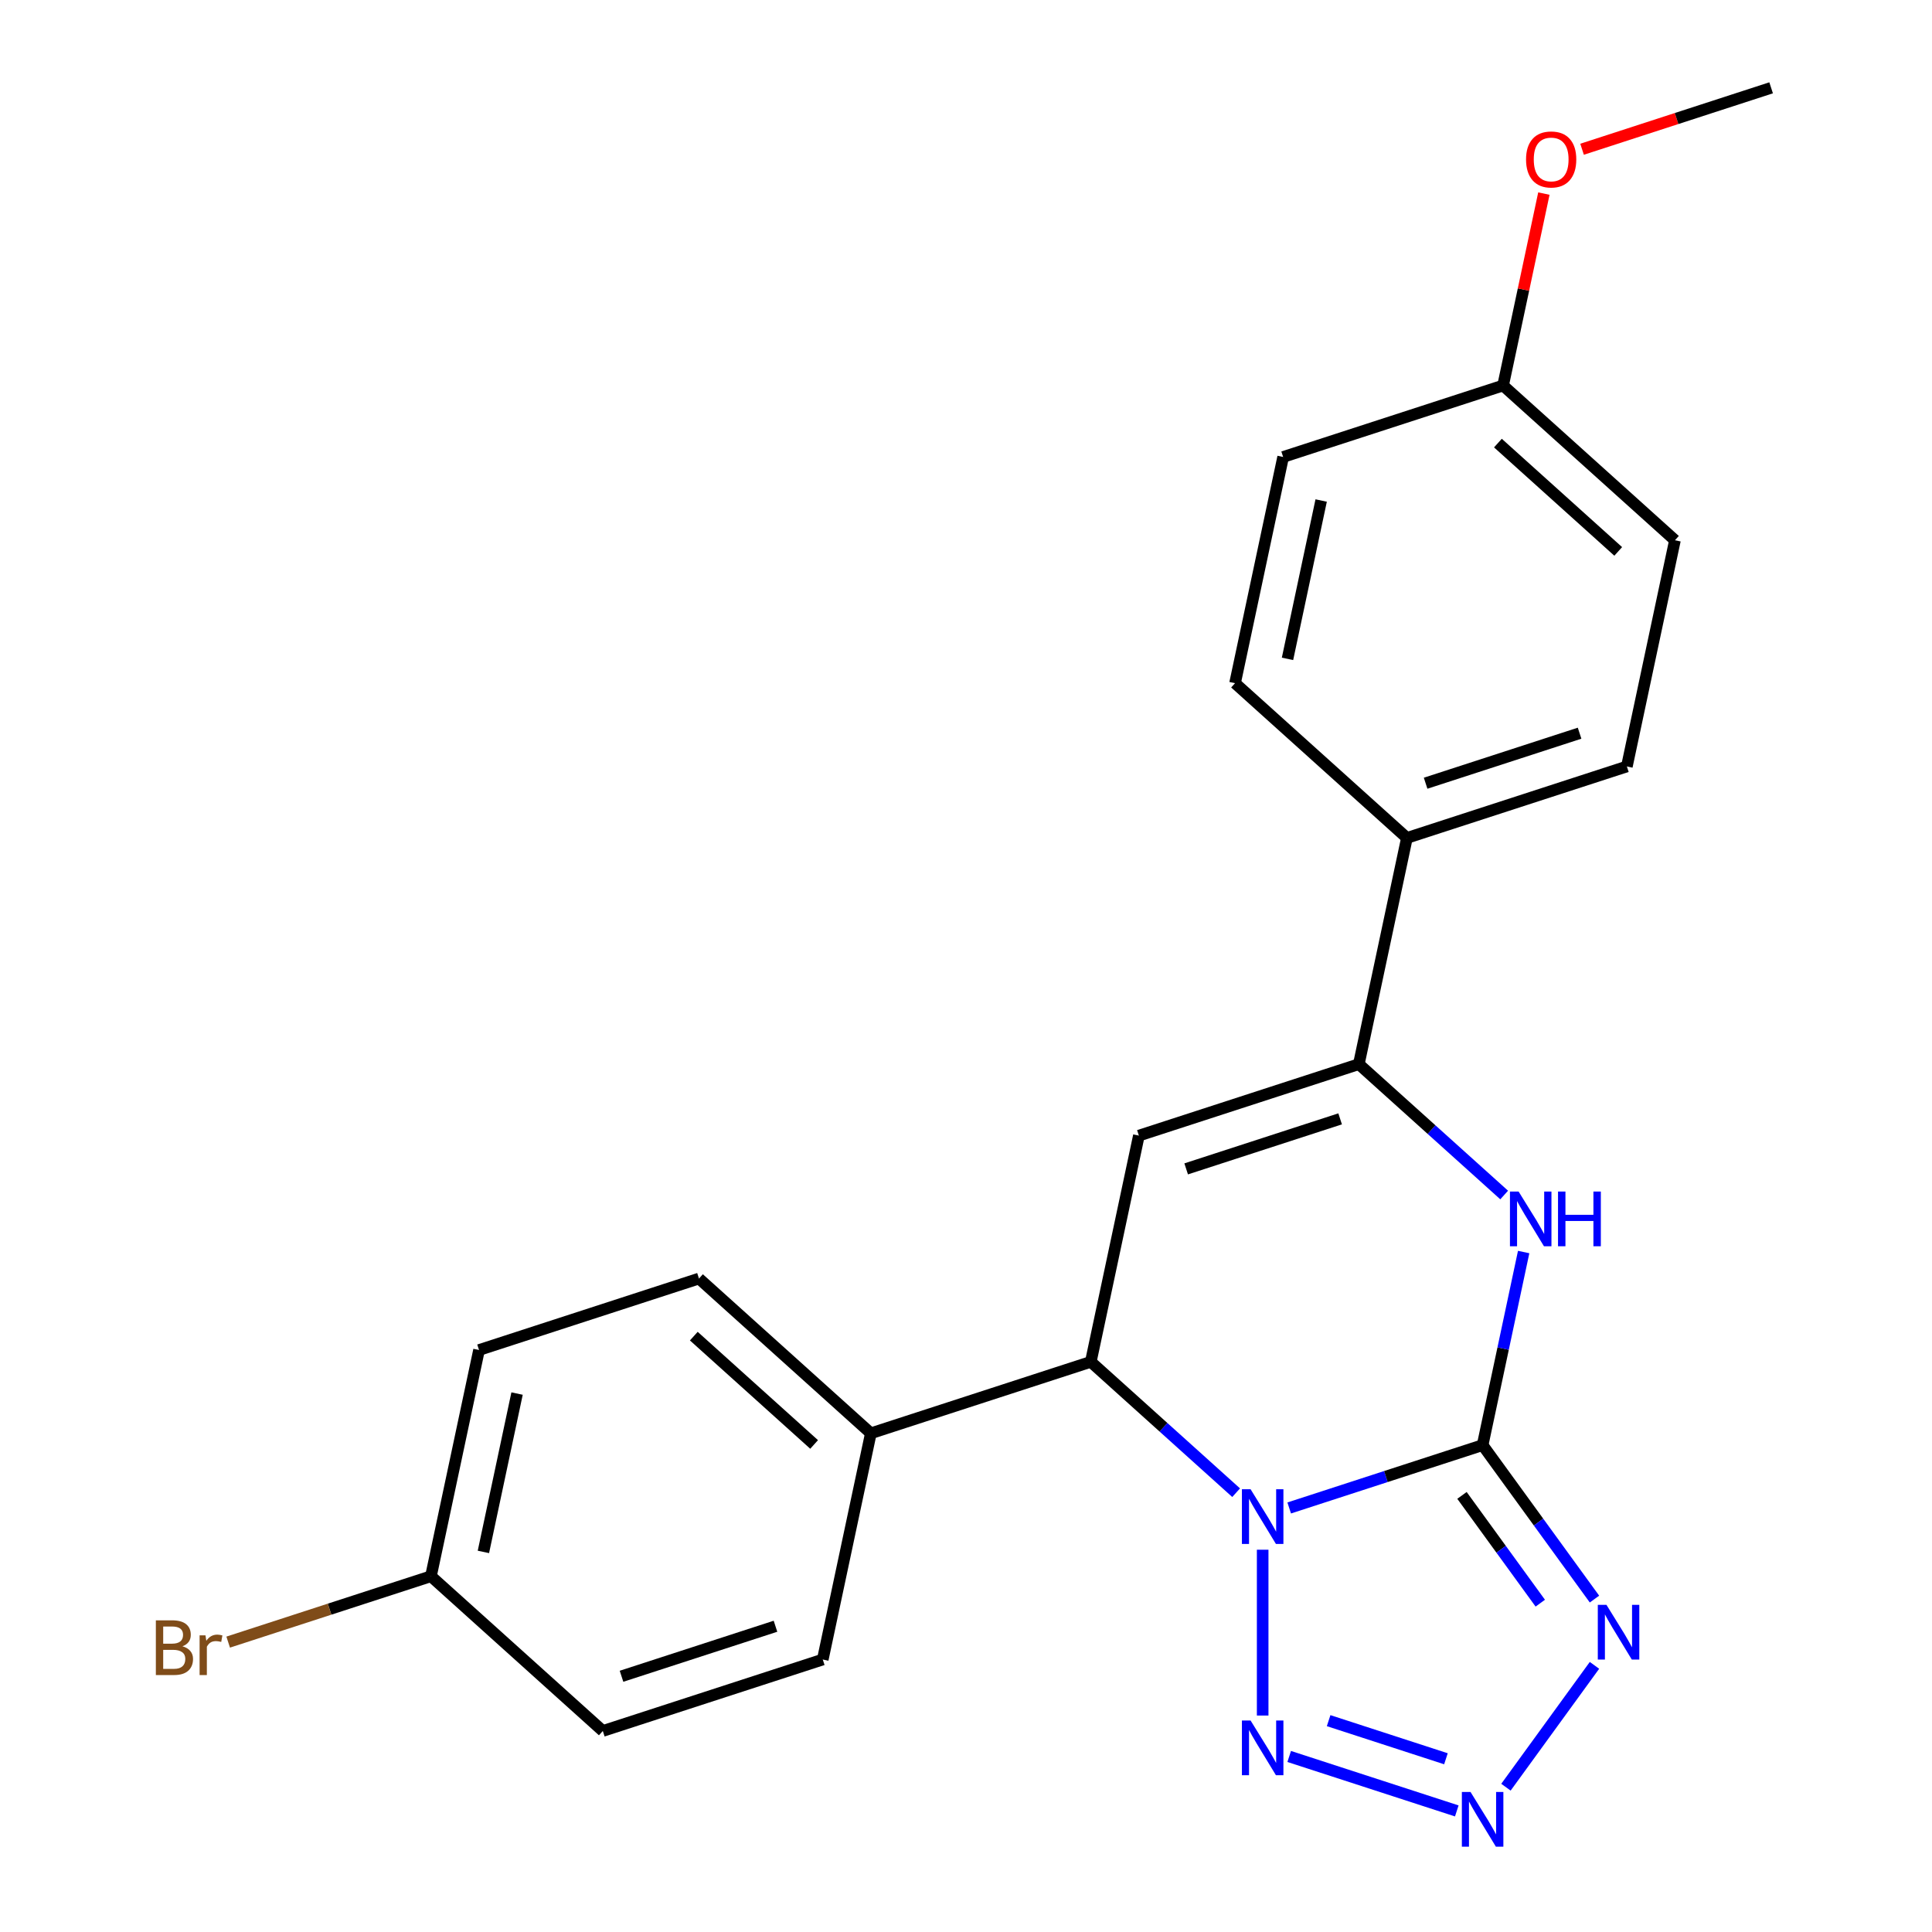 <?xml version='1.0' encoding='iso-8859-1'?>
<svg version='1.1' baseProfile='full'
              xmlns='http://www.w3.org/2000/svg'
                      xmlns:rdkit='http://www.rdkit.org/xml'
                      xmlns:xlink='http://www.w3.org/1999/xlink'
                  xml:space='preserve'
width='1000px' height='1000px' viewBox='0 0 1000 1000'>
<!-- END OF HEADER -->
<rect style='opacity:1.0;fill:#FFFFFF;stroke:none' width='1000' height='1000' x='0' y='0'> </rect>
<path class='bond-0' d='M 667.287,780.518 L 717.344,764.253' style='fill:none;fill-rule:evenodd;stroke:#0000FF;stroke-width:6px;stroke-linecap:butt;stroke-linejoin:miter;stroke-opacity:1' />
<path class='bond-0' d='M 717.344,764.253 L 767.4,747.989' style='fill:none;fill-rule:evenodd;stroke:#000000;stroke-width:6px;stroke-linecap:butt;stroke-linejoin:miter;stroke-opacity:1' />
<path class='bond-2' d='M 653.554,802.132 L 653.554,887.961' style='fill:none;fill-rule:evenodd;stroke:#0000FF;stroke-width:6px;stroke-linecap:butt;stroke-linejoin:miter;stroke-opacity:1' />
<path class='bond-6' d='M 639.822,772.615 L 602.209,738.748' style='fill:none;fill-rule:evenodd;stroke:#0000FF;stroke-width:6px;stroke-linecap:butt;stroke-linejoin:miter;stroke-opacity:1' />
<path class='bond-6' d='M 602.209,738.748 L 564.596,704.881' style='fill:none;fill-rule:evenodd;stroke:#000000;stroke-width:6px;stroke-linecap:butt;stroke-linejoin:miter;stroke-opacity:1' />
<path class='bond-1' d='M 767.4,747.989 L 796.35,787.834' style='fill:none;fill-rule:evenodd;stroke:#000000;stroke-width:6px;stroke-linecap:butt;stroke-linejoin:miter;stroke-opacity:1' />
<path class='bond-1' d='M 796.35,787.834 L 825.299,827.679' style='fill:none;fill-rule:evenodd;stroke:#0000FF;stroke-width:6px;stroke-linecap:butt;stroke-linejoin:miter;stroke-opacity:1' />
<path class='bond-1' d='M 756.716,774.014 L 776.981,801.906' style='fill:none;fill-rule:evenodd;stroke:#000000;stroke-width:6px;stroke-linecap:butt;stroke-linejoin:miter;stroke-opacity:1' />
<path class='bond-1' d='M 776.981,801.906 L 797.245,829.798' style='fill:none;fill-rule:evenodd;stroke:#0000FF;stroke-width:6px;stroke-linecap:butt;stroke-linejoin:miter;stroke-opacity:1' />
<path class='bond-3' d='M 767.4,747.989 L 778.021,698.021' style='fill:none;fill-rule:evenodd;stroke:#000000;stroke-width:6px;stroke-linecap:butt;stroke-linejoin:miter;stroke-opacity:1' />
<path class='bond-3' d='M 778.021,698.021 L 788.642,648.052' style='fill:none;fill-rule:evenodd;stroke:#0000FF;stroke-width:6px;stroke-linecap:butt;stroke-linejoin:miter;stroke-opacity:1' />
<path class='bond-23' d='M 825.299,861.985 L 779.477,925.053' style='fill:none;fill-rule:evenodd;stroke:#0000FF;stroke-width:6px;stroke-linecap:butt;stroke-linejoin:miter;stroke-opacity:1' />
<path class='bond-4' d='M 667.287,909.146 L 754.029,937.331' style='fill:none;fill-rule:evenodd;stroke:#0000FF;stroke-width:6px;stroke-linecap:butt;stroke-linejoin:miter;stroke-opacity:1' />
<path class='bond-4' d='M 687.696,890.605 L 748.416,910.334' style='fill:none;fill-rule:evenodd;stroke:#0000FF;stroke-width:6px;stroke-linecap:butt;stroke-linejoin:miter;stroke-opacity:1' />
<path class='bond-24' d='M 778.556,618.535 L 740.943,584.668' style='fill:none;fill-rule:evenodd;stroke:#0000FF;stroke-width:6px;stroke-linecap:butt;stroke-linejoin:miter;stroke-opacity:1' />
<path class='bond-24' d='M 740.943,584.668 L 703.33,550.802' style='fill:none;fill-rule:evenodd;stroke:#000000;stroke-width:6px;stroke-linecap:butt;stroke-linejoin:miter;stroke-opacity:1' />
<path class='bond-5' d='M 589.484,587.792 L 564.596,704.881' style='fill:none;fill-rule:evenodd;stroke:#000000;stroke-width:6px;stroke-linecap:butt;stroke-linejoin:miter;stroke-opacity:1' />
<path class='bond-7' d='M 589.484,587.792 L 703.33,550.802' style='fill:none;fill-rule:evenodd;stroke:#000000;stroke-width:6px;stroke-linecap:butt;stroke-linejoin:miter;stroke-opacity:1' />
<path class='bond-7' d='M 613.959,605.013 L 693.652,579.119' style='fill:none;fill-rule:evenodd;stroke:#000000;stroke-width:6px;stroke-linecap:butt;stroke-linejoin:miter;stroke-opacity:1' />
<path class='bond-9' d='M 564.596,704.881 L 450.75,741.872' style='fill:none;fill-rule:evenodd;stroke:#000000;stroke-width:6px;stroke-linecap:butt;stroke-linejoin:miter;stroke-opacity:1' />
<path class='bond-8' d='M 703.33,550.802 L 728.218,433.712' style='fill:none;fill-rule:evenodd;stroke:#000000;stroke-width:6px;stroke-linecap:butt;stroke-linejoin:miter;stroke-opacity:1' />
<path class='bond-10' d='M 728.218,433.712 L 842.064,396.722' style='fill:none;fill-rule:evenodd;stroke:#000000;stroke-width:6px;stroke-linecap:butt;stroke-linejoin:miter;stroke-opacity:1' />
<path class='bond-10' d='M 737.897,405.395 L 817.589,379.501' style='fill:none;fill-rule:evenodd;stroke:#000000;stroke-width:6px;stroke-linecap:butt;stroke-linejoin:miter;stroke-opacity:1' />
<path class='bond-11' d='M 728.218,433.712 L 639.26,353.614' style='fill:none;fill-rule:evenodd;stroke:#000000;stroke-width:6px;stroke-linecap:butt;stroke-linejoin:miter;stroke-opacity:1' />
<path class='bond-12' d='M 450.75,741.872 L 361.792,661.774' style='fill:none;fill-rule:evenodd;stroke:#000000;stroke-width:6px;stroke-linecap:butt;stroke-linejoin:miter;stroke-opacity:1' />
<path class='bond-12' d='M 421.387,747.649 L 359.116,691.58' style='fill:none;fill-rule:evenodd;stroke:#000000;stroke-width:6px;stroke-linecap:butt;stroke-linejoin:miter;stroke-opacity:1' />
<path class='bond-13' d='M 450.75,741.872 L 425.862,858.961' style='fill:none;fill-rule:evenodd;stroke:#000000;stroke-width:6px;stroke-linecap:butt;stroke-linejoin:miter;stroke-opacity:1' />
<path class='bond-18' d='M 842.064,396.722 L 866.952,279.633' style='fill:none;fill-rule:evenodd;stroke:#000000;stroke-width:6px;stroke-linecap:butt;stroke-linejoin:miter;stroke-opacity:1' />
<path class='bond-19' d='M 639.26,353.614 L 664.148,236.525' style='fill:none;fill-rule:evenodd;stroke:#000000;stroke-width:6px;stroke-linecap:butt;stroke-linejoin:miter;stroke-opacity:1' />
<path class='bond-19' d='M 666.411,341.029 L 683.833,259.066' style='fill:none;fill-rule:evenodd;stroke:#000000;stroke-width:6px;stroke-linecap:butt;stroke-linejoin:miter;stroke-opacity:1' />
<path class='bond-17' d='M 361.792,661.774 L 247.946,698.765' style='fill:none;fill-rule:evenodd;stroke:#000000;stroke-width:6px;stroke-linecap:butt;stroke-linejoin:miter;stroke-opacity:1' />
<path class='bond-16' d='M 425.862,858.961 L 312.016,895.952' style='fill:none;fill-rule:evenodd;stroke:#000000;stroke-width:6px;stroke-linecap:butt;stroke-linejoin:miter;stroke-opacity:1' />
<path class='bond-16' d='M 401.387,841.741 L 321.695,867.634' style='fill:none;fill-rule:evenodd;stroke:#000000;stroke-width:6px;stroke-linecap:butt;stroke-linejoin:miter;stroke-opacity:1' />
<path class='bond-14' d='M 223.058,815.854 L 312.016,895.952' style='fill:none;fill-rule:evenodd;stroke:#000000;stroke-width:6px;stroke-linecap:butt;stroke-linejoin:miter;stroke-opacity:1' />
<path class='bond-20' d='M 223.058,815.854 L 170.581,832.905' style='fill:none;fill-rule:evenodd;stroke:#000000;stroke-width:6px;stroke-linecap:butt;stroke-linejoin:miter;stroke-opacity:1' />
<path class='bond-20' d='M 170.581,832.905 L 118.104,849.955' style='fill:none;fill-rule:evenodd;stroke:#7F4C19;stroke-width:6px;stroke-linecap:butt;stroke-linejoin:miter;stroke-opacity:1' />
<path class='bond-25' d='M 223.058,815.854 L 247.946,698.765' style='fill:none;fill-rule:evenodd;stroke:#000000;stroke-width:6px;stroke-linecap:butt;stroke-linejoin:miter;stroke-opacity:1' />
<path class='bond-25' d='M 250.209,803.268 L 267.631,721.306' style='fill:none;fill-rule:evenodd;stroke:#000000;stroke-width:6px;stroke-linecap:butt;stroke-linejoin:miter;stroke-opacity:1' />
<path class='bond-15' d='M 777.994,199.534 L 664.148,236.525' style='fill:none;fill-rule:evenodd;stroke:#000000;stroke-width:6px;stroke-linecap:butt;stroke-linejoin:miter;stroke-opacity:1' />
<path class='bond-21' d='M 777.994,199.534 L 788.552,149.866' style='fill:none;fill-rule:evenodd;stroke:#000000;stroke-width:6px;stroke-linecap:butt;stroke-linejoin:miter;stroke-opacity:1' />
<path class='bond-21' d='M 788.552,149.866 L 799.109,100.198' style='fill:none;fill-rule:evenodd;stroke:#FF0000;stroke-width:6px;stroke-linecap:butt;stroke-linejoin:miter;stroke-opacity:1' />
<path class='bond-26' d='M 777.994,199.534 L 866.952,279.633' style='fill:none;fill-rule:evenodd;stroke:#000000;stroke-width:6px;stroke-linecap:butt;stroke-linejoin:miter;stroke-opacity:1' />
<path class='bond-26' d='M 775.318,229.341 L 837.589,285.409' style='fill:none;fill-rule:evenodd;stroke:#000000;stroke-width:6px;stroke-linecap:butt;stroke-linejoin:miter;stroke-opacity:1' />
<path class='bond-22' d='M 818.875,77.249 L 867.802,61.352' style='fill:none;fill-rule:evenodd;stroke:#FF0000;stroke-width:6px;stroke-linecap:butt;stroke-linejoin:miter;stroke-opacity:1' />
<path class='bond-22' d='M 867.802,61.352 L 916.729,45.455' style='fill:none;fill-rule:evenodd;stroke:#000000;stroke-width:6px;stroke-linecap:butt;stroke-linejoin:miter;stroke-opacity:1' />
<path  class='atom-0' d='M 647.294 770.82
L 656.574 785.82
Q 657.494 787.3, 658.974 789.98
Q 660.454 792.66, 660.534 792.82
L 660.534 770.82
L 664.294 770.82
L 664.294 799.14
L 660.414 799.14
L 650.454 782.74
Q 649.294 780.82, 648.054 778.62
Q 646.854 776.42, 646.494 775.74
L 646.494 799.14
L 642.814 799.14
L 642.814 770.82
L 647.294 770.82
' fill='#0000FF'/>
<path  class='atom-2' d='M 831.501 830.672
L 840.781 845.672
Q 841.701 847.152, 843.181 849.832
Q 844.661 852.512, 844.741 852.672
L 844.741 830.672
L 848.501 830.672
L 848.501 858.992
L 844.621 858.992
L 834.661 842.592
Q 833.501 840.672, 832.261 838.472
Q 831.061 836.272, 830.701 835.592
L 830.701 858.992
L 827.021 858.992
L 827.021 830.672
L 831.501 830.672
' fill='#0000FF'/>
<path  class='atom-3' d='M 647.294 890.524
L 656.574 905.524
Q 657.494 907.004, 658.974 909.684
Q 660.454 912.364, 660.534 912.524
L 660.534 890.524
L 664.294 890.524
L 664.294 918.844
L 660.414 918.844
L 650.454 902.444
Q 649.294 900.524, 648.054 898.324
Q 646.854 896.124, 646.494 895.444
L 646.494 918.844
L 642.814 918.844
L 642.814 890.524
L 647.294 890.524
' fill='#0000FF'/>
<path  class='atom-4' d='M 786.028 616.74
L 795.308 631.74
Q 796.228 633.22, 797.708 635.9
Q 799.188 638.58, 799.268 638.74
L 799.268 616.74
L 803.028 616.74
L 803.028 645.06
L 799.148 645.06
L 789.188 628.66
Q 788.028 626.74, 786.788 624.54
Q 785.588 622.34, 785.228 621.66
L 785.228 645.06
L 781.548 645.06
L 781.548 616.74
L 786.028 616.74
' fill='#0000FF'/>
<path  class='atom-4' d='M 806.428 616.74
L 810.268 616.74
L 810.268 628.78
L 824.748 628.78
L 824.748 616.74
L 828.588 616.74
L 828.588 645.06
L 824.748 645.06
L 824.748 631.98
L 810.268 631.98
L 810.268 645.06
L 806.428 645.06
L 806.428 616.74
' fill='#0000FF'/>
<path  class='atom-5' d='M 761.14 927.515
L 770.42 942.515
Q 771.34 943.995, 772.82 946.675
Q 774.3 949.355, 774.38 949.515
L 774.38 927.515
L 778.14 927.515
L 778.14 955.835
L 774.26 955.835
L 764.3 939.435
Q 763.14 937.515, 761.9 935.315
Q 760.7 933.115, 760.34 932.435
L 760.34 955.835
L 756.66 955.835
L 756.66 927.515
L 761.14 927.515
' fill='#0000FF'/>
<path  class='atom-21' d='M 94.432 852.125
Q 97.152 852.885, 98.512 854.565
Q 99.912 856.205, 99.912 858.645
Q 99.912 862.565, 97.392 864.805
Q 94.912 867.005, 90.192 867.005
L 80.672 867.005
L 80.672 838.685
L 89.032 838.685
Q 93.872 838.685, 96.312 840.645
Q 98.752 842.605, 98.752 846.205
Q 98.752 850.485, 94.432 852.125
M 84.472 841.885
L 84.472 850.765
L 89.032 850.765
Q 91.832 850.765, 93.272 849.645
Q 94.752 848.485, 94.752 846.205
Q 94.752 841.885, 89.032 841.885
L 84.472 841.885
M 90.192 863.805
Q 92.952 863.805, 94.432 862.485
Q 95.912 861.165, 95.912 858.645
Q 95.912 856.325, 94.272 855.165
Q 92.672 853.965, 89.592 853.965
L 84.472 853.965
L 84.472 863.805
L 90.192 863.805
' fill='#7F4C19'/>
<path  class='atom-21' d='M 106.352 846.445
L 106.792 849.285
Q 108.952 846.085, 112.472 846.085
Q 113.592 846.085, 115.112 846.485
L 114.512 849.845
Q 112.792 849.445, 111.832 849.445
Q 110.152 849.445, 109.032 850.125
Q 107.952 850.765, 107.072 852.325
L 107.072 867.005
L 103.312 867.005
L 103.312 846.445
L 106.352 846.445
' fill='#7F4C19'/>
<path  class='atom-22' d='M 789.882 82.525
Q 789.882 75.725, 793.242 71.925
Q 796.602 68.125, 802.882 68.125
Q 809.162 68.125, 812.522 71.925
Q 815.882 75.725, 815.882 82.525
Q 815.882 89.405, 812.482 93.325
Q 809.082 97.205, 802.882 97.205
Q 796.642 97.205, 793.242 93.325
Q 789.882 89.445, 789.882 82.525
M 802.882 94.005
Q 807.202 94.005, 809.522 91.125
Q 811.882 88.205, 811.882 82.525
Q 811.882 76.965, 809.522 74.165
Q 807.202 71.325, 802.882 71.325
Q 798.562 71.325, 796.202 74.125
Q 793.882 76.925, 793.882 82.525
Q 793.882 88.245, 796.202 91.125
Q 798.562 94.005, 802.882 94.005
' fill='#FF0000'/>
</svg>
